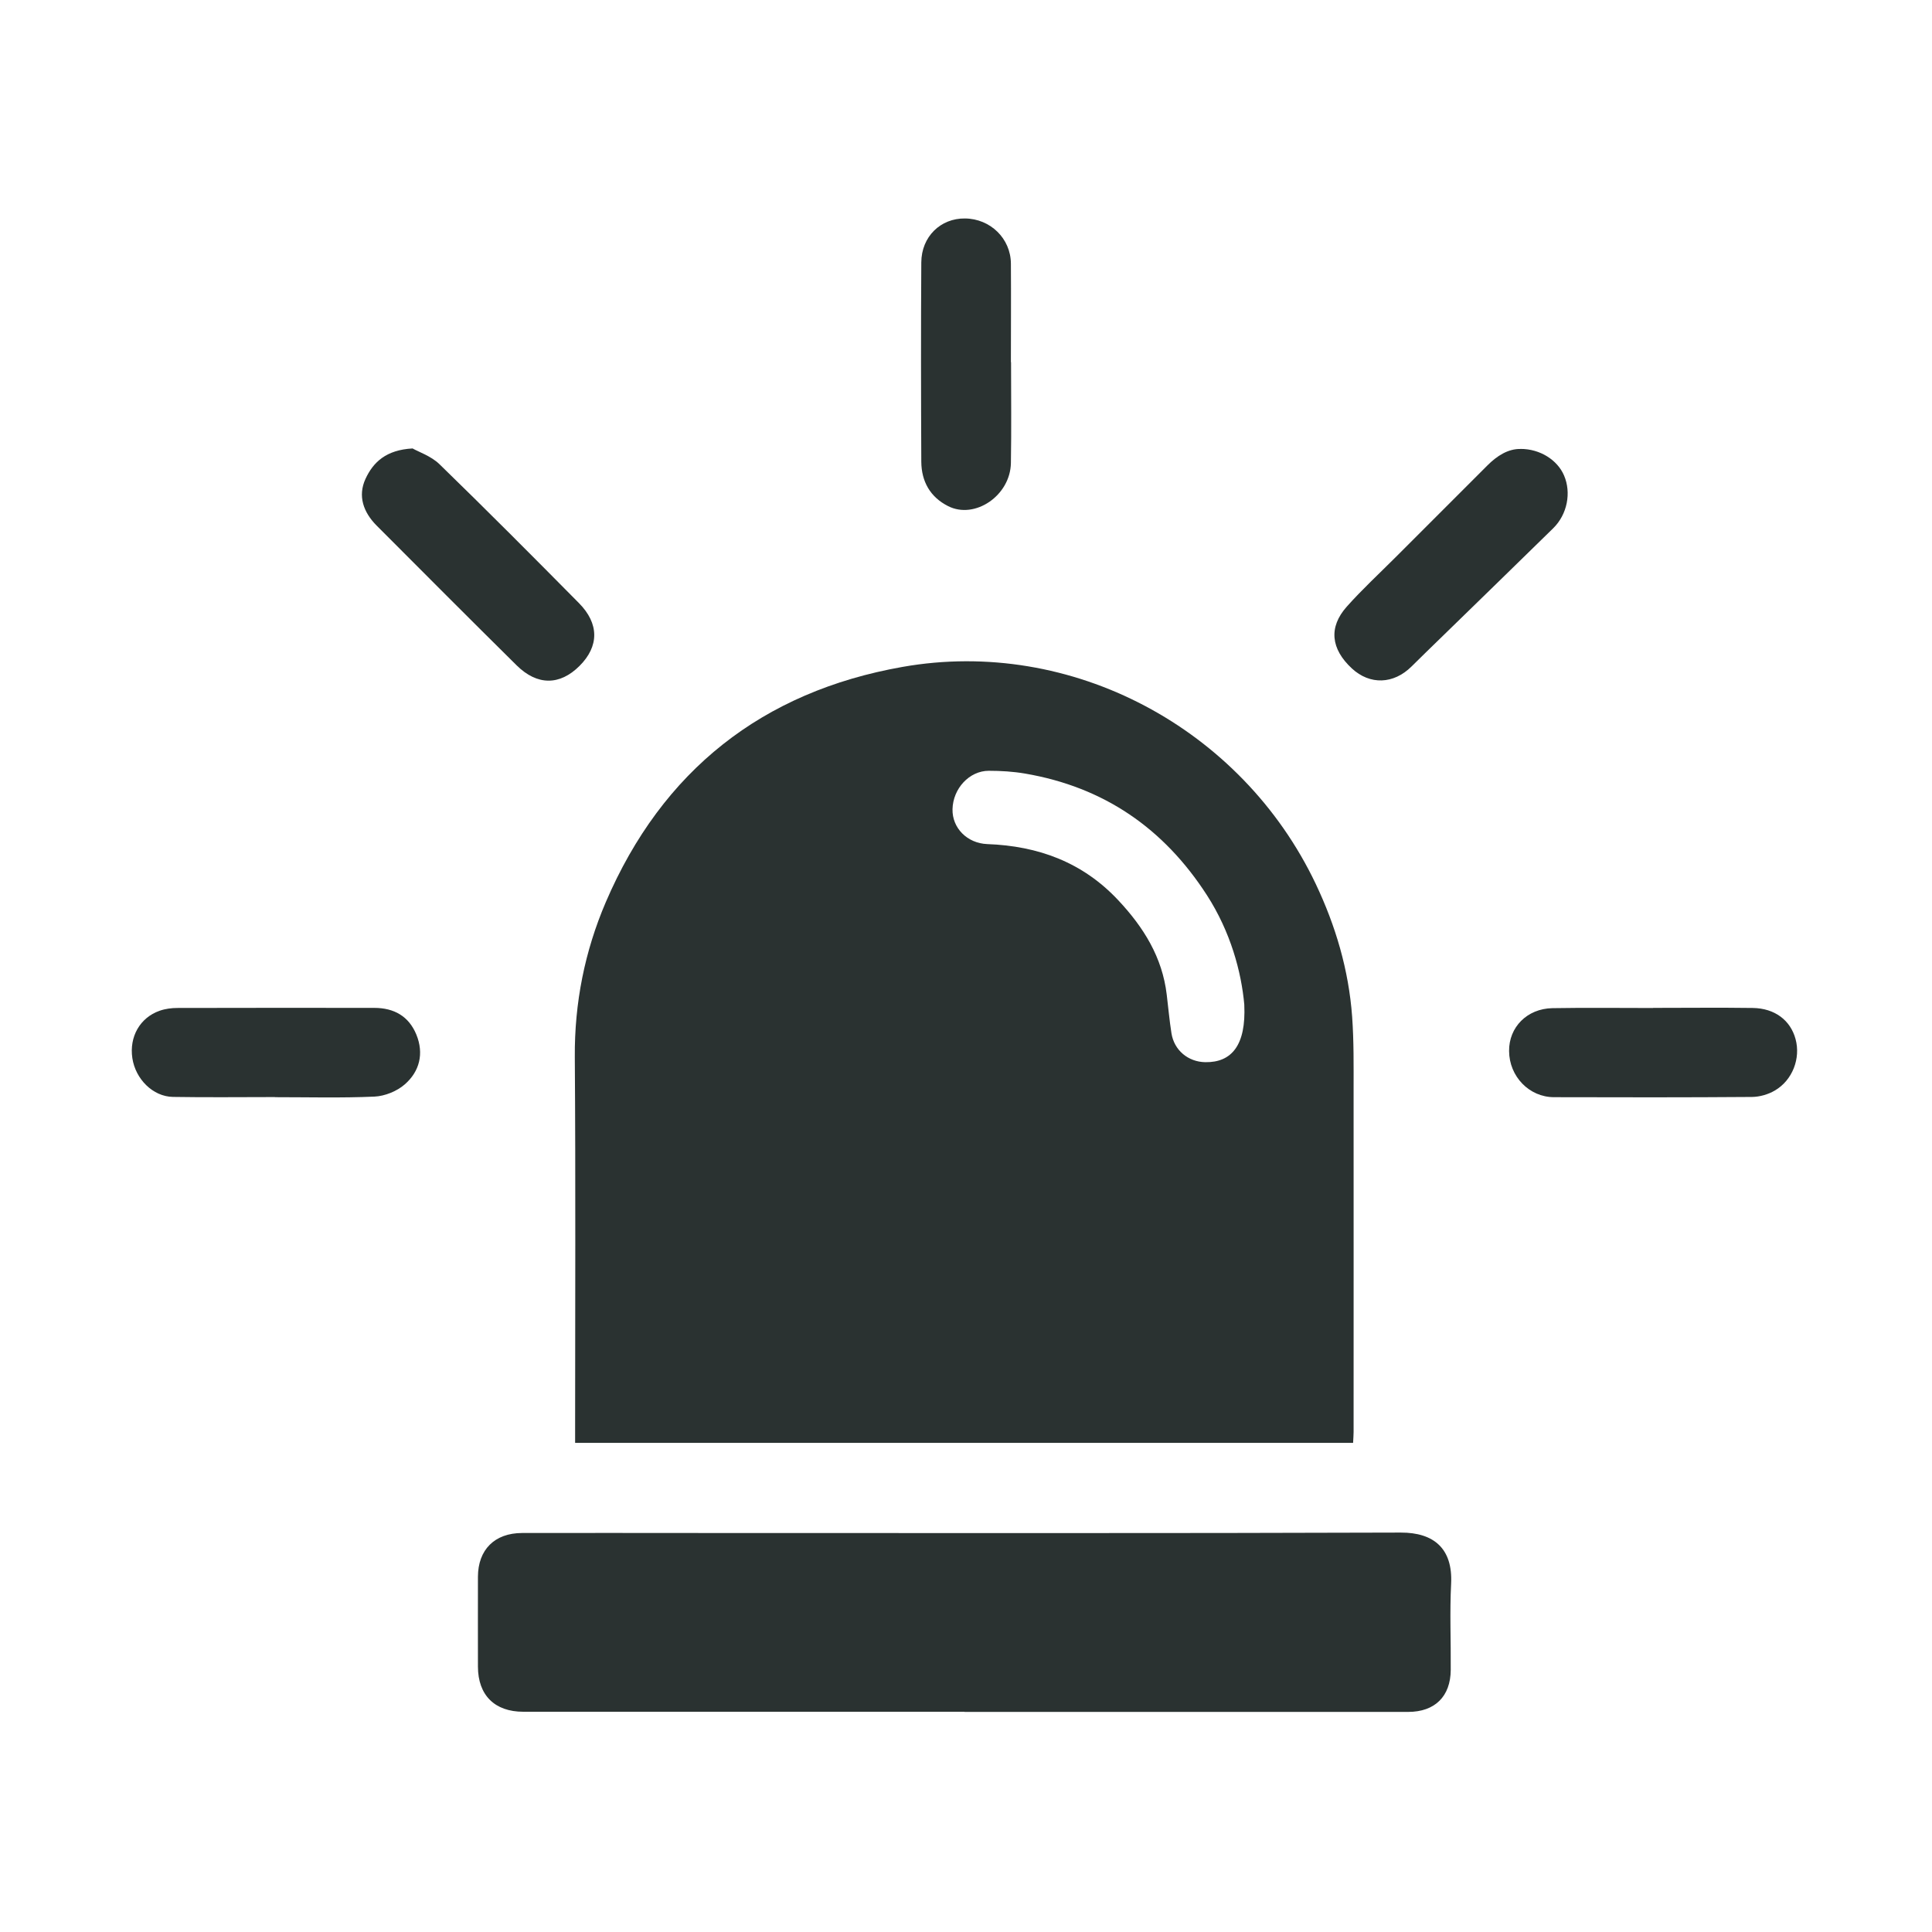 <?xml version="1.0" encoding="UTF-8"?>
<svg xmlns="http://www.w3.org/2000/svg" id="Layer_1" viewBox="0 0 500 500">
  <defs>
    <style>
      .cls-1 {
        fill: #2a3231;
      }
    </style>
  </defs>
  <path class="cls-1" d="M322.03,260.08c-.76-8.61-3.58-18.93-9.66-28.38-11.18-17.35-26.7-28.01-47.08-31.5-3.09-.53-6.27-.72-9.39-.72-5.05,0-9.27,4.61-9.39,9.94-.11,4.84,3.77,8.82,8.99,9.03,13.2.48,24.72,4.7,33.94,14.57,6.53,6.97,11.37,14.72,12.51,24.41.4,3.31.7,6.67,1.22,9.96.69,4.42,4.32,7.43,8.76,7.5,6.84.11,10.57-4.42,10.09-14.82M350.16,373.41h-201.32v-3.56c0-32.11.15-64.2-.08-96.29-.1-14,2.57-27.37,8.02-40.09,14.61-34.07,40.55-54.49,76.81-60.88,43.71-7.71,87.72,15.81,106.91,56.14,5.16,10.86,8.55,22.3,9.43,34.36.46,6.34.38,12.72.38,19.1.02,29.48,0,58.96,0,88.42,0,.82-.08,1.66-.13,2.8"></path>
  <path class="cls-1" d="M249.63,443h-114.21c-7.39,0-11.71-4.28-11.73-11.66,0-7.75-.02-15.52,0-23.27.02-7.01,4.32-11.31,11.41-11.33,15.01-.04,29.99,0,44.98,0,60.81,0,121.65.1,182.46-.11,8.47-.02,13.46,4.09,13.01,13.2-.38,7.43-.04,14.87-.1,22.34-.04,6.86-4.11,10.87-11.01,10.87h-114.84"></path>
  <path class="cls-1" d="M261.66,93.73c0,8.7.11,17.41-.04,26.11-.15,8.42-9.33,14.66-16.26,11.14-4.63-2.34-6.89-6.38-6.93-11.48-.08-17.2-.11-34.39,0-51.59.04-6.67,4.99-11.45,11.31-11.37,6.57.06,11.85,5.2,11.88,11.71.06,8.49,0,16.99,0,25.48"></path>
  <path class="cls-1" d="M393.51,116.18c5.03-.02,9.56,2.86,11.27,6.89,1.9,4.42.86,10.04-2.82,13.65-9.64,9.46-19.35,18.87-29.02,28.3-2.55,2.48-5.1,4.95-7.64,7.47-4.65,4.61-10.76,4.82-15.43.51-5.45-5.05-6.08-10.66-1.33-16,3.98-4.46,8.36-8.51,12.59-12.74,7.92-7.94,15.84-15.86,23.79-23.79,2.51-2.51,5.37-4.34,8.61-4.28"></path>
  <path class="cls-1" d="M106.76,116.05c1.56.9,4.78,1.96,6.97,4.08,12.17,11.83,24.15,23.86,36.09,35.94,5.29,5.33,5.24,11.22.15,16.28-5.1,5.08-10.93,5.12-16.28-.17-12.15-12.02-24.21-24.11-36.26-36.2-3.37-3.41-4.89-7.6-2.84-12.05,2-4.32,5.33-7.5,12.19-7.87"></path>
  <path class="cls-1" d="M71.14,283.92c-8.8,0-17.6.11-26.4-.04-5.18-.1-9.67-4.61-10.49-10.04-.82-5.52,1.96-10.47,7.07-12.26,1.45-.51,3.07-.72,4.61-.72,16.97-.06,33.96-.02,50.92-.02,5.12,0,8.95,2.15,10.91,6.93,2,4.91.82,9.54-3.01,12.87-2.02,1.77-5.14,3.03-7.83,3.16-8.57.38-17.16.15-25.77.15v-.04h-.02Z"></path>
  <path class="cls-1" d="M427.82,260.84c8.59,0,17.18-.1,25.79.02,5.69.08,9.77,3.18,11.08,8.06,1.35,4.95-.76,10.63-5.37,13.31-1.71,1.01-3.92,1.64-5.9,1.66-17.08.13-34.17.11-51.23.06-6.46,0-11.6-5.39-11.64-11.94-.06-6.17,4.65-10.97,11.2-11.1,8.68-.15,17.39-.04,26.09-.04h0l-.02-.02Z"></path>
</svg>
